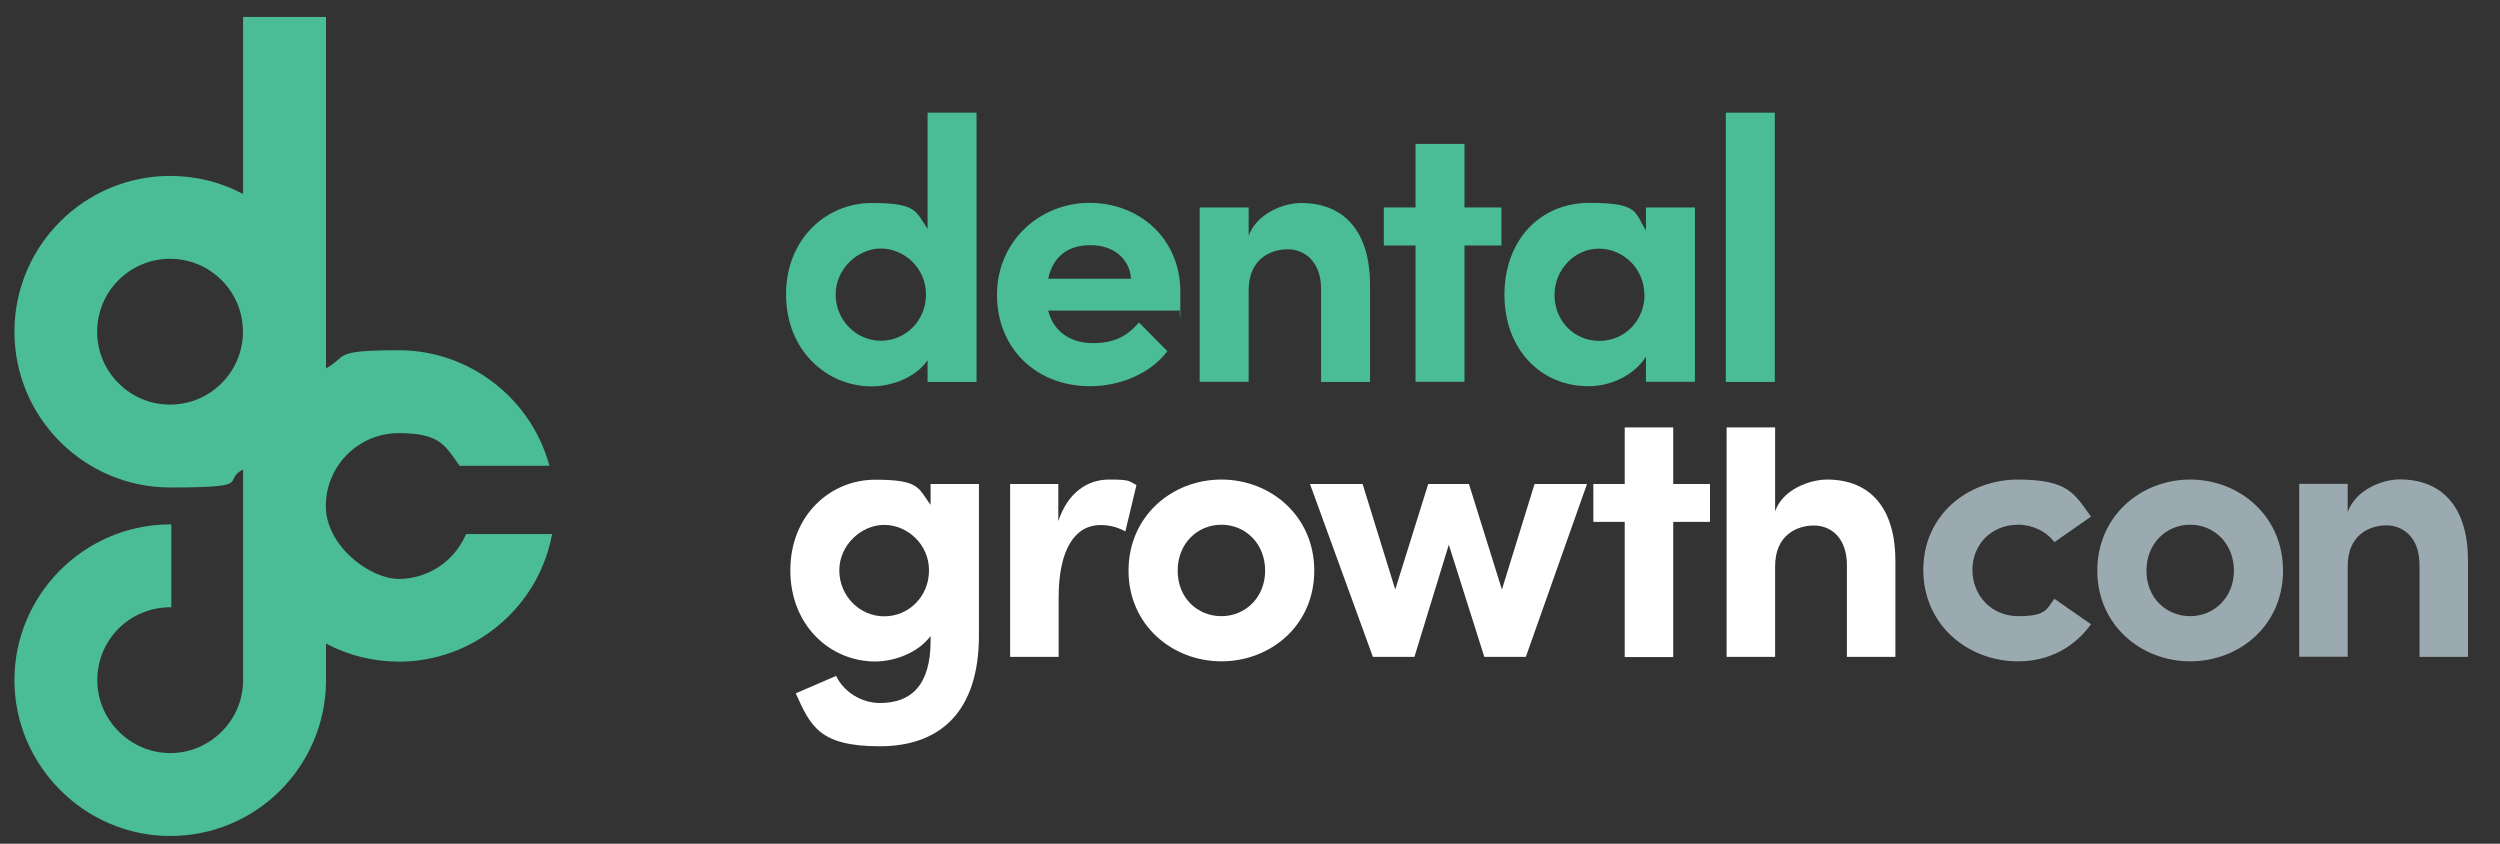 <?xml version="1.0" encoding="UTF-8"?>
<svg xmlns="http://www.w3.org/2000/svg" version="1.1" viewBox="0 0 1577.5 532.4">
  <rect x="0" y="0" width="1577.5" height="532.4" fill="#333333" stroke="none"/>
  <defs>
    <style>
      .cls-1 {
        fill: #9baab1;
      }

      .cls-2 {
        fill: #fff;
      }

      .cls-3 {
        fill: #4abd96;
      }
    </style>
  </defs>
  <!-- Generator: Adobe Illustrator 28.6.0, SVG Export Plug-In . SVG Version: 1.2.0 Build 709)  -->
  <g>
    <g id="Layer_1">
      <g id="Art">
        <path class="cls-3" d="M294,337.2l-.5,1.1c-7.5,16.4-23.9,27-41.9,27s-46-20.6-46-46,20.6-46,46-46,29.1,7.4,37.8,19.8l.6.8h56.7l-.7-2.4c-12.3-41.5-51-70.5-94.3-70.5s-31.9,3.9-46,11.4V10.7h-52.3v111.7c-14.1-7.5-29.9-11.4-46-11.4-54.2,0-98.3,44.1-98.3,98.3s44.1,98.3,98.3,98.3,31.9-3.9,46-11.4v133.9c-.5,24.9-21.1,45.1-46,45.1s-46-20.6-46-46,20.1-45.4,44.9-46h1.8v-52.3h-1.9c-53.6.7-97.1,44.7-97.1,98.3s44.1,98.3,98.3,98.3,97.8-43.7,98.3-97.4v-24c14.1,7.5,30,11.4,46,11.4,46.3,0,86.8-32.9,96.2-78.2l.5-2.3h-54.3v.2ZM153.3,209.3c0,25.4-20.6,46-46,46s-46-20.6-46-46,20.6-46,46-46,46,20.6,46,46Z"/>
        <g>
          <g>
            <path class="cls-3" d="M585.3,71.1h30.9v169.9h-30.9v-13.7c-7.8,11.3-23.1,16.5-35.3,16.5-28.3,0-54-22.6-54-58s25.7-57.7,54-57.7,27.6,4.9,35.3,16.3v-73.3h0ZM584.3,185.8c0-17-14.1-29-28.5-29s-28.5,12.7-28.5,29,13,29.2,28.5,29.2,28.5-12.5,28.5-29.2Z"/>
            <path class="cls-3" d="M744.1,196h-82.7c3.3,13,13.7,20.5,28.3,20.5s22.1-5.2,29-13l17.9,18.1c-10.4,13.9-29.5,22.1-48.8,22.1-33.9,0-58.7-23.8-58.7-57.7s27.1-58,58.4-58,57.3,22.4,57.3,56.1-.2,6.8-.7,11.8h0ZM713.7,175.9c-.9-13-11.5-21.2-25.4-21.2s-23.6,6.4-26.9,21.2h52.3Z"/>
            <path class="cls-3" d="M864.5,180.7v60.3h-30.9v-58.7c0-17.2-10.4-25-21-25s-24.7,5.9-24.7,25.9v57.7h-30.9v-110h30.9v17.9c5.2-14.4,22.4-20.7,33-20.7,28.7,0,43.8,19.6,43.6,52.5h0Z"/>
            <path class="cls-3" d="M947.4,130.9v24h-23.3v86h-30.9v-86h-20v-24h20v-40.1h30.9v40.1h23.3Z"/>
            <path class="cls-3" d="M1038.6,130.9h30.9v110h-30.9v-15.8c-7.3,11.3-21.4,18.6-36.3,18.6-30.4,0-53-23.6-53-57.7s22.1-58,53.7-58,28.3,6.1,35.6,17.4v-14.6h0ZM1037.6,186.1c0-16.7-13.4-29.2-28.7-29.2s-28,13.2-28,29.2,12,29,28.3,29,28.5-13.2,28.5-29h-.1Z"/>
            <path class="cls-3" d="M1089,241V71.1h30.9v169.9h-30.9Z"/>
          </g>
          <path class="cls-2" d="M587.1,305.4h30.6v95.6c0,47.7-24.1,69.9-62.6,69.9s-43.7-13.1-53-33.4l25.5-11c4.7,10,15.9,17.1,27.6,17.1,19.6,0,32-11,32-39.3v-3c-7.9,10.7-22.9,16.1-35,16.1-28,0-53.5-22.4-53.5-57.5s25.5-57.2,53.5-57.2,27.1,5.1,35,15.9v-13.1h0ZM586.2,359.9c0-16.8-14-28.7-28.3-28.7s-28.3,12.6-28.3,28.7,12.8,29,28.3,29,28.3-12.4,28.3-29Z"/>
          <path class="cls-2" d="M717.1,306.1l-7,29.2c-6.5-3.5-11.9-4-15.7-4-15.7,0-26.4,14.7-26.4,45.8v37.4h-30.6v-109.1h30.4v23.4c6.1-18.2,18.5-26.2,32-26.2s12.4.9,17.3,3.5Z"/>
          <path class="cls-2" d="M712.1,360.1c0-34.6,27.6-57.5,58.6-57.5s58.6,22.9,58.6,57.5-27.6,57.2-58.6,57.2-58.6-22.9-58.6-57.2ZM798.3,360.1c0-17.1-12.4-29-27.6-29s-27.6,11.9-27.6,29,12.4,28.7,27.6,28.7,27.6-11.9,27.6-28.7Z"/>
          <path class="cls-2" d="M968.2,305.4h33.2l-38.6,109.1h-26.2l-22.4-70.8-21.7,70.8h-26.2l-39.7-109.1h33.2l20.6,66.6,20.8-66.6h25.7l20.8,66.6,20.6-66.6h0Z"/>
          <path class="cls-1" d="M1213.6,359.6c0-34.6,28-57,59.8-57s35.7,9.1,46,23.4l-23.1,16.1c-4.9-6.8-14-11-22.7-11-17.3,0-29,12.6-29,28.5s11.7,29.2,29,29.2,17.8-4.2,22.7-11l23.1,16.1c-10.3,14.3-26.2,23.4-46,23.4-31.8,0-59.8-23.1-59.8-57.7Z"/>
          <path class="cls-1" d="M1323.4,360.1c0-34.6,27.6-57.5,58.6-57.5s58.6,22.9,58.6,57.5-27.6,57.2-58.6,57.2-58.6-22.9-58.6-57.2ZM1409.6,360.1c0-17.1-12.4-29-27.6-29s-27.6,11.9-27.6,29,12.4,28.7,27.6,28.7,27.6-11.9,27.6-28.7Z"/>
          <path class="cls-1" d="M1557.3,354.7v59.8h-30.6v-58.2c0-17.1-10.3-24.8-20.8-24.8s-24.5,5.8-24.5,25.7v57.2h-30.6v-109.1h30.6v17.8c5.1-14.3,22.2-20.6,32.7-20.6,28.5,0,43.5,19.4,43.2,52.1h0Z"/>
          <polygon class="cls-2" points="1055.8 269.7 1025.2 269.7 1025.2 305.4 1005.4 305.4 1005.4 329.3 1025.2 329.3 1025.2 414.6 1055.8 414.6 1055.8 329.3 1079 329.3 1079 305.4 1055.8 305.4 1055.8 269.7"/>
          <path class="cls-2" d="M1152.8,302.6c-10.5,0-28,6.1-32.7,20.1v-53h-30.6v144.8h30.6v-57.2c0-19.6,13.6-25.7,24.5-25.7s20.8,7.9,20.8,25v57.9h30.6v-59.8c.2-32.7-14.7-52.1-43.2-52.1h0Z"/>
        </g>
      </g>
    </g>
  </g>
</svg>